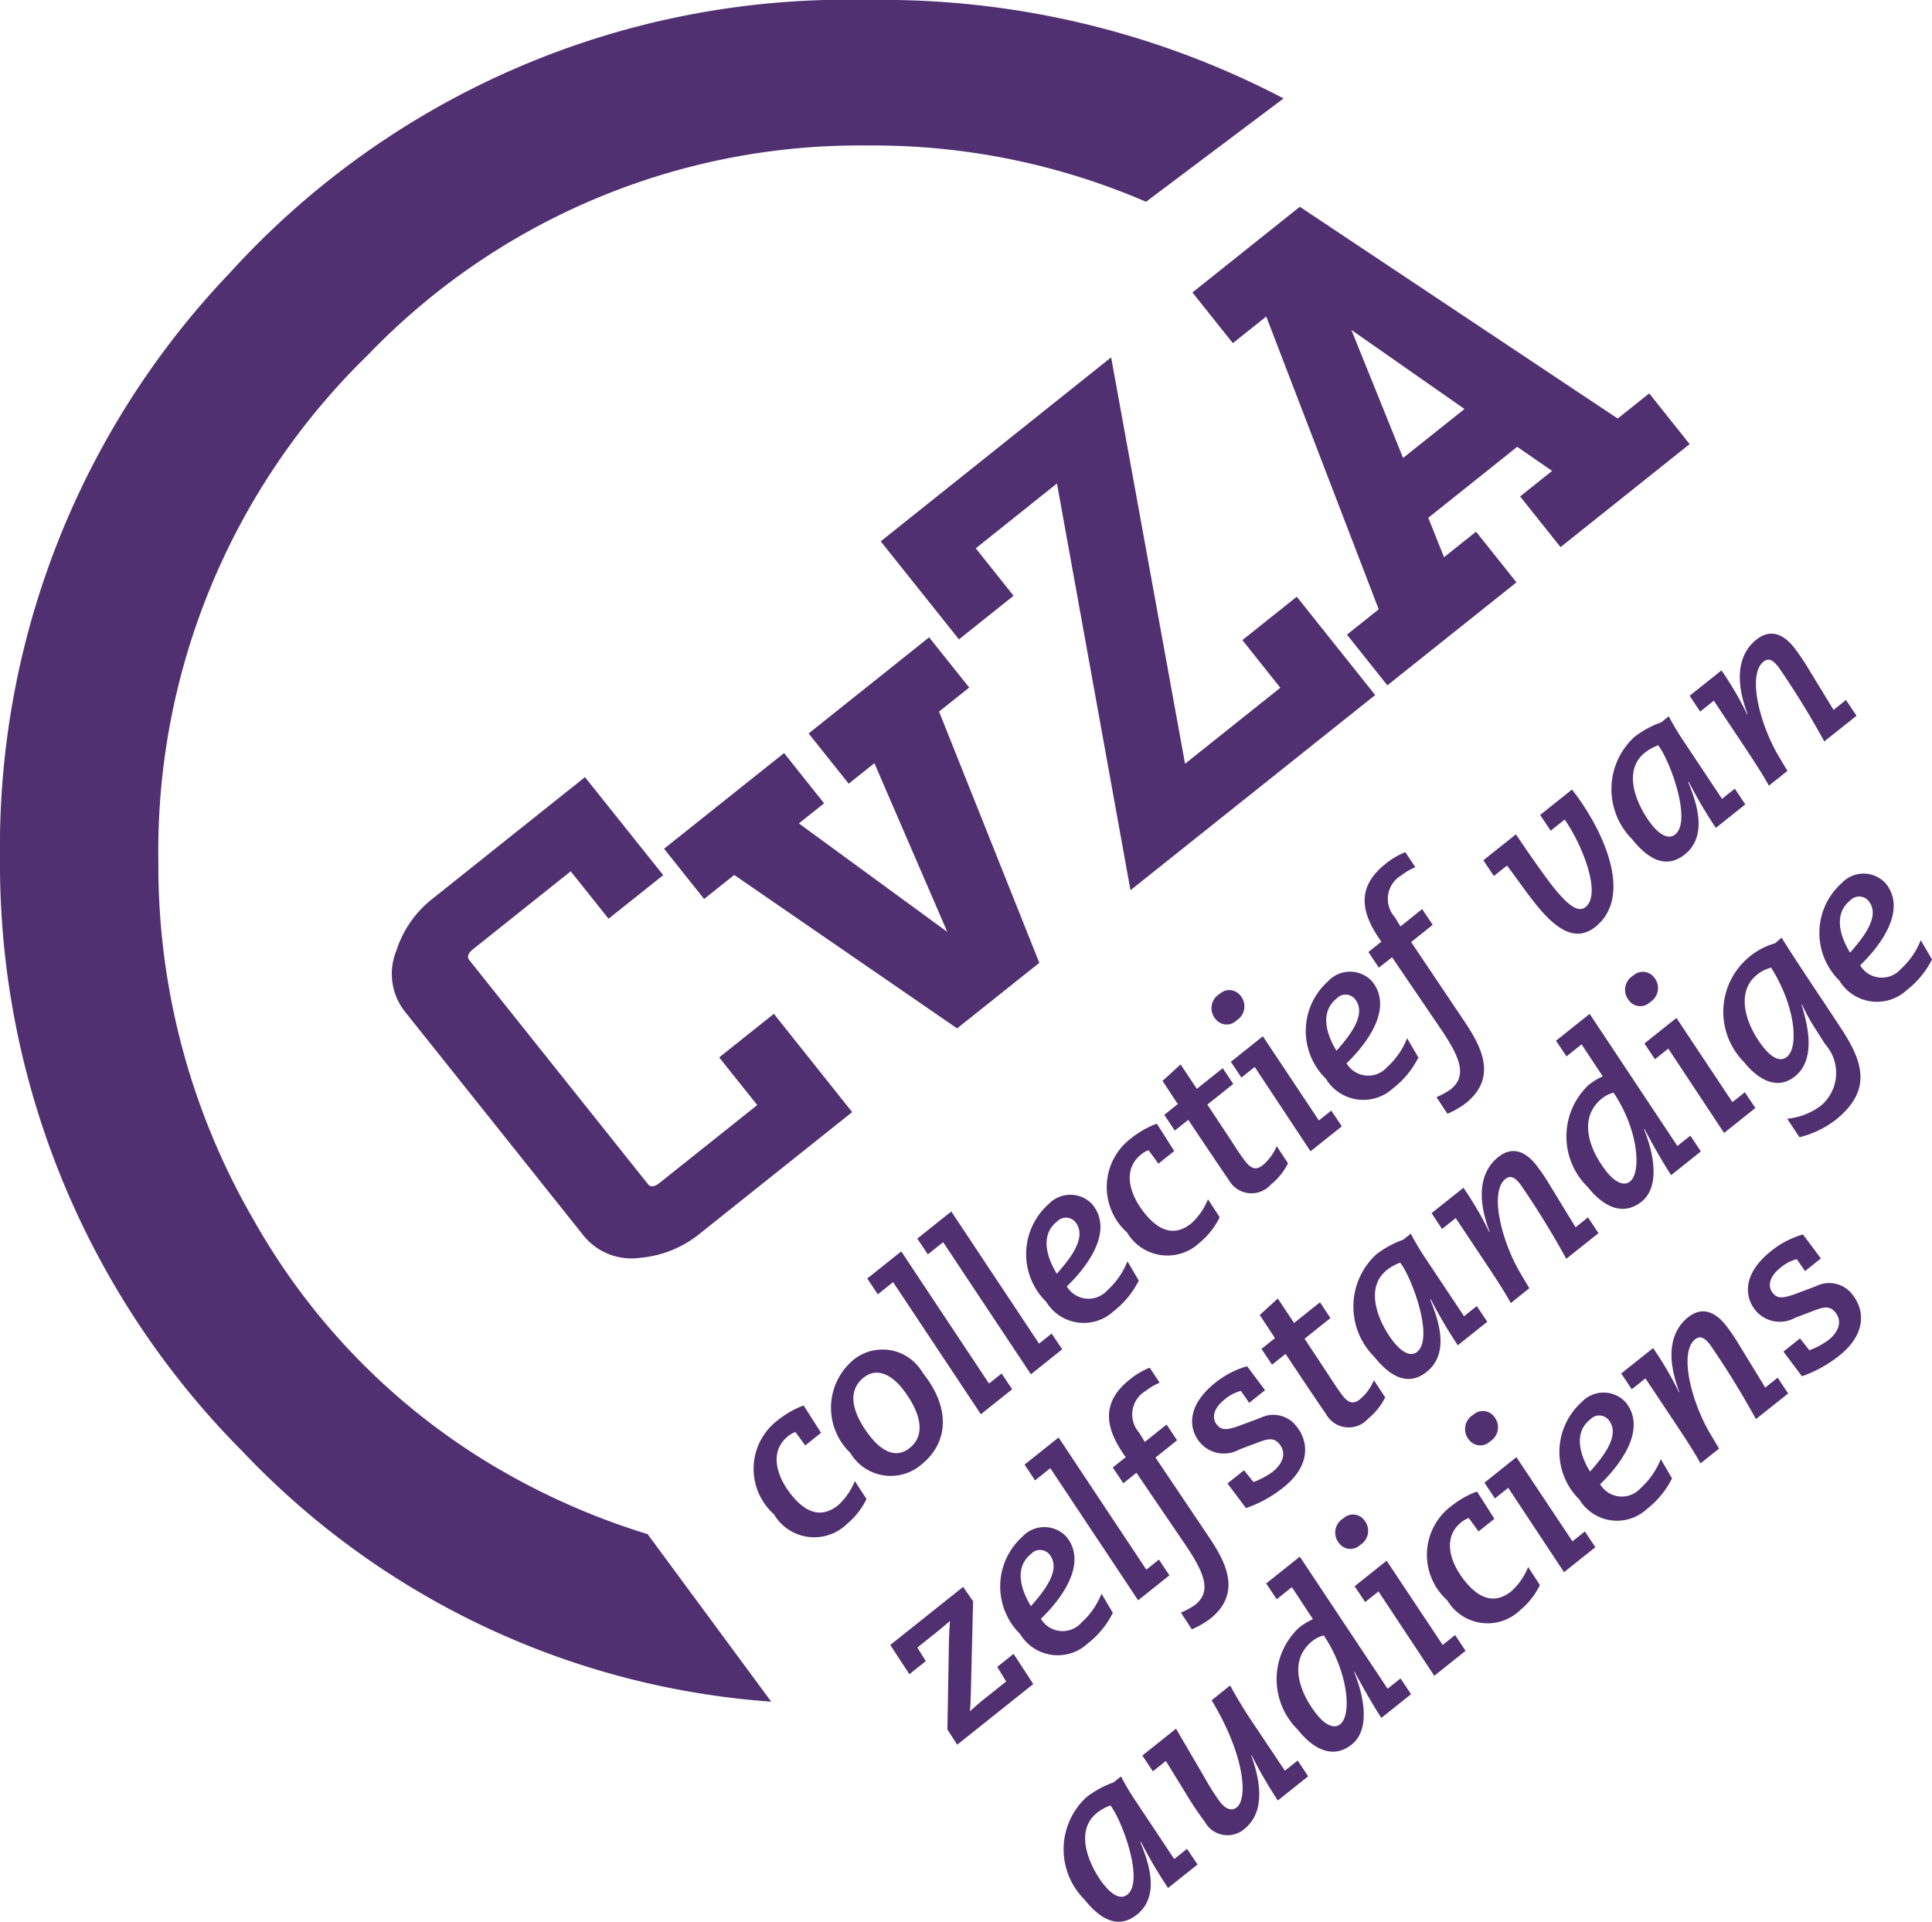 <svg xmlns="http://www.w3.org/2000/svg" viewBox="0 0 42.16 41.935">
  <g id="f5e276e3-b96f-4c3d-8ecd-f2b3f46f0399" data-name="Layer 2">
    <g id="ae0f423e-57a7-4765-9476-fb3950a7cb3d" data-name="Optiek_Purple">
      <g id="a2c8fd55-1892-4b6c-a65c-8668e8e87966" data-name="g490">
        <g id="f67378b9-ac33-4502-9977-aac77b1649a8" data-name="g408">
          <path id="be7bc1b5-6673-41ce-82fd-2fc2c9ae3c19" data-name="path406" d="M11.162,32.214a14.552,14.552,0,0,1-5.624-5.588,15.394,15.394,0,0,1-2.082-7.805A15.098,15.098,0,0,1,8.022,7.752,14.879,14.879,0,0,1,18.94,3.175a15.001,15.001,0,0,1,6.069,1.228L28.01,2.148A18.887,18.887,0,0,0,18.957,0,18.188,18.188,0,0,0,5.015,5.955,18.131,18.131,0,0,0,0,18.712,18.174,18.174,0,0,0,5.3,31.68a17.608,17.608,0,0,0,11.53,5.453l-2.698-3.656A15.44,15.44,0,0,1,11.162,32.214Z" style="fill: #513071"/>
        </g>
        <g id="f20de136-4dcc-4e7a-a60b-77edf46546d0" data-name="g478">
          <path id="b99e9268-bbd2-4c33-8d2b-0497a981fefa" data-name="path410" d="M18.909,32.709a1.619,1.619,0,0,1-.426.545,1.022,1.022,0,0,1-1.595-.211,1.331,1.331,0,0,1,.092-2.058,2.042,2.042,0,0,1,.557-.316l.38.597-.345.276-.213-.292a.459.459,0,0,0-.164.092c-.4.32-.27.845.074,1.277.298.373.64.53,1.018.229a1.398,1.398,0,0,0,.366-.53Z" style="fill: #513071"/>
          <path id="b3a4b7f9-e5da-4d19-834e-55d5fe68e39c" data-name="path412" d="M18.617,29.679a1.01,1.01,0,0,1,1.516.274c.68.852.497,1.588-.022,2.002a1.027,1.027,0,0,1-1.558-.254,1.36,1.36,0,0,1,.064-2.021Zm1.231,1.921c.451-.36.108-.967-.167-1.312-.141-.177-.486-.505-.835-.226-.451.36-.125.947.151,1.293.197.247.521.508.851.245Z" style="fill: #513071"/>
          <path id="bedff3a0-efe5-4d44-80e9-29351d8a76cb" data-name="path414" d="M18.925,27.899l.742-.592,1.915,2.884.275-.219.23.344-.683.545-1.915-2.883-.334.266Z" style="fill: #513071"/>
          <path id="b8142e7a-5fd1-46d3-9b65-9c50988f9357" data-name="path416" d="M20.017,27.028l.742-.592,1.915,2.884.275-.22.23.344-.683.545L20.581,27.106l-.334.266Z" style="fill: #513071"/>
          <path id="b4192b01-cff5-420b-add6-807b50bc1303" data-name="path418" d="M24.85,27.944a1.938,1.938,0,0,1-.547.667.959.959,0,0,1-1.474-.205,1.457,1.457,0,0,1,.05-2.127.653.653,0,0,1,.963.008c.517.648-.27,1.506-.562,1.784a.552.552,0,0,0,.888.082,1.68,1.68,0,0,0,.435-.63Zm-1.785-1.288c-.389.31-.2.821-.003,1.139.332-.373.656-.812.406-1.126A.267.267,0,0,0,23.065,26.657Z" style="fill: #513071"/>
          <path id="b1a14181-f307-49c1-9756-8fe896ffb4f4" data-name="path420" d="M26.616,26.561a1.609,1.609,0,0,1-.426.545,1.022,1.022,0,0,1-1.595-.211,1.331,1.331,0,0,1,.092-2.059,2.02,2.02,0,0,1,.557-.316l.38.597-.345.276-.214-.292a.469.469,0,0,0-.164.092c-.401.32-.271.845.074,1.277.298.373.641.53,1.018.229a1.411,1.411,0,0,0,.367-.53Z" style="fill: #513071"/>
          <path id="ef830cc9-11d7-4e6e-87ac-2d7ad3a84e9d" data-name="path422" d="M25.407,24.327l.294-.235-.332-.505.394-.36.354.533.565-.451.23.344-.565.451.467.706c.092.139.249.393.372.545.103.129.213.196.366.074a1.077,1.077,0,0,0,.308-.419l.247.374a1.411,1.411,0,0,1-.374.465.565.565,0,0,1-.921-.107c-.04-.051-.196-.286-.38-.557l-.502-.749-.294.235Z" style="fill: #513071"/>
          <path id="a007e7ab-945a-452c-a0a2-46365698c091" data-name="path424" d="M26.62,21.685a.305.305,0,0,1,.445.036.362.362,0,0,1-.083.548.306.306,0,0,1-.457-.033.362.362,0,0,1,.095-.551Zm.239,1.485.699-.557L28.78,24.45l.271-.216.23.344-.683.545L27.38,23.282l-.29.232Z" style="fill: #513071"/>
          <path id="a78126f0-89fe-4fce-83ef-f936c82f8b8b" data-name="path426-2" d="M30.952,23.076a1.939,1.939,0,0,1-.547.667.957.957,0,0,1-1.473-.205,1.455,1.455,0,0,1,.05-2.127.653.653,0,0,1,.963.008c.517.648-.269,1.506-.561,1.784a.551.551,0,0,0,.887.082,1.669,1.669,0,0,0,.435-.63ZM29.168,21.79c-.389.31-.2.821-.003,1.139.331-.373.655-.812.405-1.126A.264.264,0,0,0,29.168,21.79Z" style="fill: #513071"/>
          <path id="f81a17cd-8b57-4707-99a5-6bb02d7ae8ee" data-name="path428-3" d="M29.861,20.774l.283-.226-.049-.07c-.411-.604-.476-1.136.137-1.625a1.651,1.651,0,0,1,.436-.258l.217.328a1.344,1.344,0,0,0-.302.177.595.595,0,0,0-.146.913l.124.203.474-.379.23.344-.471.376L31.897,22.2c.365.537.843,1.274.085,1.877a1.934,1.934,0,0,1-.397.227l-.238-.363a1.784,1.784,0,0,0,.305-.166c.358-.285.235-.663-.205-1.313l-1.07-1.574-.287.228Z" style="fill: #513071"/>
          <path id="b662aa9e-685a-4265-84ca-3aa1ce845aae" data-name="path430-1" d="M32.369,18.773l.711-.567c.287.433.685.988.789,1.118.256.322.537.625.729.472.361-.288-.069-1.359-.453-1.913l-.306.244-.23-.344.695-.554c.564.707,1.412,2.276.51,2.997-.467.372-.917-.014-1.314-.512-.223-.279-.514-.701-.614-.827l-.287.229Z" style="fill: #513071"/>
          <path id="eddfcf1a-6a19-4625-a095-7058069056de" data-name="path432" d="M38.086,17.553l-.643.513A9.989,9.989,0,0,1,36.852,17.06l-.012.009c.22.525.406,1.193-.077,1.578-.423.338-.823.072-1.145-.332a1.547,1.547,0,0,1,.051-2.237,2.14,2.14,0,0,1,.582-.316l.165-.132a5.534,5.534,0,0,0,.324.543l.838,1.259.279-.222Zm-1.531.657c.376-.301-.123-1.636-.37-1.946a1.051,1.051,0,0,0-.29.16c-.538.429-.121,1.233.148,1.571C36.222,18.218,36.41,18.325,36.555,18.21Z" style="fill: #513071"/>
          <path id="b32ebe68-0d73-4a55-9e9d-3d34678c4618" data-name="path434-8" d="M36.871,15.183l.695-.554a7.171,7.171,0,0,1,.563.964l.008-.006c-.314-.828-.163-1.347.19-1.629.322-.257.608-.099.82.168a4.53,4.53,0,0,1,.301.441l.564.924.271-.216.23.344-.703.56a18.589,18.589,0,0,0-1-1.623c-.097-.122-.2-.22-.326-.119-.361.288-.08,1.374.332,2.067l.189.318-.404.322c-.166-.297-.362-.591-.554-.881l-.648-.973-.298.238Z" style="fill: #513071"/>
          <path id="b03849e1-5b3c-42bf-88f7-98354be8cb04" data-name="path436-4" d="M20.674,37.74l.034-1.94c.002-.117.009-.277.023-.429-.088.076-.187.161-.277.233l-.436.348.185.296-.358.285-.418-.637,1.59-1.268.218.314-.047,1.913c-.007.185-.005.325-.023.487.087-.075.183-.165.277-.24l.515-.41-.196-.318.357-.285.43.659-1.66,1.324Z" style="fill: #513071"/>
          <path id="aea54e00-9f01-4eac-9ee4-0501025cc0e4" data-name="path438-1" d="M24.284,35.195a1.936,1.936,0,0,1-.548.668.959.959,0,0,1-1.474-.205,1.459,1.459,0,0,1,.05-2.127.654.654,0,0,1,.964.009c.516.648-.27,1.506-.562,1.784a.551.551,0,0,0,.887.082,1.683,1.683,0,0,0,.436-.63ZM22.5,33.909c-.389.31-.2.82-.003,1.139.332-.373.656-.812.406-1.126A.265.265,0,0,0,22.5,33.909Z" style="fill: #513071"/>
          <path id="b765c91b-51bc-4edf-a6b3-f0d6b017058c" data-name="path440" d="M22.358,31.96l.742-.592,1.915,2.884.275-.22.229.344-.683.545L22.92,32.038l-.334.266Z" style="fill: #513071"/>
          <path id="b3732dd8-f7ff-4a52-b8a1-671d120343ed" data-name="path442" d="M24.283,32.023l.282-.225-.049-.07c-.411-.604-.476-1.136.137-1.625a1.651,1.651,0,0,1,.436-.258l.217.328a1.328,1.328,0,0,0-.302.177.595.595,0,0,0-.145.912l.123.203.475-.379.229.344-.471.376L26.32,33.449c.365.538.843,1.274.085,1.878a1.94,1.94,0,0,1-.397.227L25.77,35.19a1.855,1.855,0,0,0,.305-.165c.357-.285.235-.663-.206-1.313l-1.07-1.574-.286.229Z" style="fill: #513071"/>
          <path id="e316a508-723d-4e47-80a4-37b160922b62" data-name="path444" d="M27.354,32.34a1.742,1.742,0,0,0,.419-.224c.196-.157.318-.389.15-.601-.107-.134-.225-.129-.419-.058l-.459.173a.688.688,0,0,1-.871-.166c-.243-.306-.266-.802.342-1.287a1.955,1.955,0,0,1,.698-.364l.392.523-.346.276-.182-.26a.881.881,0,0,0-.361.192c-.239.191-.277.401-.165.542.095.118.193.136.505.021l.441-.164a.634.634,0,0,1,.8.19c.257.322.309.846-.288,1.322a2.725,2.725,0,0,1-.82.454l-.404-.538.361-.288Z" style="fill: #513071"/>
          <path id="bac2b182-de61-4f87-8eb1-28b5c6f6a571" data-name="path446" d="M27.528,29.435l.294-.235L27.49,28.695l.394-.359.355.533.565-.451.229.344-.565.451.467.706c.092.139.249.392.371.545.103.13.214.196.367.073a1.079,1.079,0,0,0,.308-.419l.247.375a1.409,1.409,0,0,1-.374.465.564.564,0,0,1-.92-.107c-.04-.051-.196-.286-.38-.557l-.501-.75-.295.235Z" style="fill: #513071"/>
          <path id="f7321f98-44ab-4a72-b521-f1f83c6d355e" data-name="path448" d="M32.456,28.843l-.644.513a10.227,10.227,0,0,1-.591-1.006l-.012.009c.219.525.405,1.193-.077,1.578-.424.338-.823.072-1.145-.332a1.546,1.546,0,0,1,.051-2.237,2.168,2.168,0,0,1,.583-.316l.165-.132a5.53,5.53,0,0,0,.324.543l.838,1.259.278-.222Zm-1.531.656c.377-.301-.123-1.636-.37-1.946a1.039,1.039,0,0,0-.29.16c-.538.429-.122,1.233.148,1.571C30.593,29.508,30.78,29.615,30.925,29.499Z" style="fill: #513071"/>
          <path id="f1ce0ab4-de86-4fd8-82d1-f431731c4d26" data-name="path450" d="M31.24,26.473l.695-.554a7.226,7.226,0,0,1,.563.964l.008-.006c-.314-.828-.163-1.347.19-1.629.322-.257.609-.099.822.168a4.315,4.315,0,0,1,.3.441l.564.924.271-.216.229.344-.703.56a18.76,18.76,0,0,0-1-1.624c-.097-.122-.201-.219-.327-.119-.361.288-.079,1.374.332,2.067l.189.318-.404.323c-.167-.298-.362-.591-.555-.881l-.648-.973-.298.238Z" style="fill: #513071"/>
          <path id="e2d86728-76b1-48a3-91d9-57bbb4c45167" data-name="path452" d="M33.955,22.71l.734-.586,1.915,2.883.283-.225.229.344-.648.517c-.171-.255-.4-.664-.586-1.01l-.008.006c.202.494.37,1.246-.053,1.584-.389.31-.812.134-1.175-.322a1.542,1.542,0,0,1,.026-2.23,1.403,1.403,0,0,1,.303-.183l-.462-.699-.329.263ZM35.57,25.782c.255-.204.181-1.134-.358-1.938a.652.652,0,0,0-.249.122c-.546.435-.271,1.141.098,1.605C35.224,25.775,35.424,25.898,35.57,25.782Z" style="fill: #513071"/>
          <path id="b181e24f-e9bc-4a6e-9fa6-89715fcadd57" data-name="path454" d="M35.644,21.286a.307.307,0,0,1,.447.036.361.361,0,0,1-.084.547.305.305,0,0,1-.456-.033.36.36,0,0,1,.093-.55Zm.24,1.484.699-.557L37.805,24.05l.271-.216.229.344-.682.545-1.218-1.841-.29.232Z" style="fill: #513071"/>
          <path id="eac5dee3-ed45-41c5-84b9-85c1524dfe02" data-name="path456" d="M39,24.413a1.48,1.48,0,0,0,.732-.282.936.936,0,0,0,.098-1.343l-.258-.405a4.355,4.355,0,0,1-.251-.467l-.008.006c.128.418.33,1.188-.144,1.567-.405.323-.827.042-1.109-.311a1.554,1.554,0,0,1,.136-2.317,1.514,1.514,0,0,1,.542-.278l.139-.123c.396.634.872,1.327,1.305,1.99.476.725.677,1.348-.128,1.99a2.13,2.13,0,0,1-.786.376Zm-.009-1.348c.275-.219.178-1.13-.342-1.95a.778.778,0,0,0-.307.155c-.482.385-.242,1.105.14,1.584C38.708,23.137,38.88,23.153,38.99,23.065Z" style="fill: #513071"/>
          <path id="a6724c64-abd8-4443-bc8a-08e460993c35" data-name="path458" d="M42.16,20.936a1.932,1.932,0,0,1-.548.667.958.958,0,0,1-1.473-.205,1.457,1.457,0,0,1,.05-2.127.654.654,0,0,1,.964.009c.516.648-.269,1.506-.561,1.784a.55.55,0,0,0,.887.082,1.67,1.67,0,0,0,.435-.63Zm-1.784-1.287c-.389.31-.2.82-.004,1.139.331-.373.656-.812.406-1.126A.266.266,0,0,0,40.376,19.649Z" style="fill: #513071"/>
          <path id="e24d65e1-55d8-4478-9ba6-cbdbf93da882" data-name="path460" d="M26.133,40.686l-.644.513a10.203,10.203,0,0,1-.591-1.006l-.012.01c.219.525.405,1.193-.077,1.578-.425.338-.823.072-1.146-.333a1.547,1.547,0,0,1,.052-2.237,2.169,2.169,0,0,1,.583-.316l.165-.131a5.437,5.437,0,0,0,.324.544l.837,1.259.279-.222Zm-1.532.657c.377-.301-.123-1.636-.37-1.946a1.067,1.067,0,0,0-.29.16c-.538.429-.121,1.233.149,1.571.179.224.366.331.511.215Z" style="fill: #513071"/>
          <path id="a3ecc273-8b2f-4025-9fe8-95503465d878" data-name="path462" d="M24.929,38.308l.734-.586.632,1.082a4.71,4.71,0,0,0,.34.531c.11.138.244.192.353.104.247-.197.174-1.142-.548-2.337l.404-.323c.137.252.293.512.455.755l.74,1.105.279-.222.229.344-.663.529a10.451,10.451,0,0,1-.574-.993l-.007.006c.21.578.31,1.242-.153,1.612a.564.564,0,0,1-.857-.158,7.508,7.508,0,0,1-.425-.637l-.427-.693-.283.226Z" style="fill: #513071"/>
          <path id="a5c1538d-ff17-48e0-b697-560225fd4582" data-name="path464" d="M27.63,34.554l.734-.586L30.28,36.851l.283-.225.229.344-.647.517c-.172-.255-.401-.663-.587-1.009l-.008.006c.201.494.371,1.246-.053,1.584-.388.31-.812.134-1.175-.322a1.542,1.542,0,0,1,.026-2.229,1.444,1.444,0,0,1,.303-.184l-.46-.699-.33.263Zm1.616,3.072c.255-.204.18-1.134-.358-1.938a.638.638,0,0,0-.249.122c-.546.435-.272,1.141.098,1.604C28.9,37.619,29.101,37.741,29.246,37.626Z" style="fill: #513071"/>
          <path id="af6b158b-1cb4-4cde-8d64-670a56d2984e" data-name="path466" d="M29.32,33.129a.304.304,0,0,1,.445.036.362.362,0,0,1-.083.548.306.306,0,0,1-.457-.034A.361.361,0,0,1,29.32,33.129Zm.24,1.485.699-.557,1.223,1.838.27-.216.23.344-.683.545-1.218-1.841-.29.232Z" style="fill: #513071"/>
          <path id="fc8e98ec-78cf-4b97-9192-458d0f2baa30" data-name="path468" d="M33.603,34.587a1.607,1.607,0,0,1-.426.545,1.023,1.023,0,0,1-1.595-.211,1.33,1.33,0,0,1,.092-2.059,2.047,2.047,0,0,1,.557-.316l.38.597-.346.275-.213-.292a.476.476,0,0,0-.164.092c-.4.32-.27.845.074,1.277.298.373.64.53,1.018.229a1.415,1.415,0,0,0,.367-.53Z" style="fill: #513071"/>
          <path id="f5bae336-ecec-48ff-9bc9-159f675522bb" data-name="path470" d="M32.153,30.87a.306.306,0,0,1,.446.036.362.362,0,0,1-.083.548.308.308,0,0,1-.458-.033.363.363,0,0,1,.095-.551Zm.24,1.484.698-.557,1.223,1.837.271-.216.228.344-.683.545-1.218-1.841-.29.232Z" style="fill: #513071"/>
          <path id="f8c9e9c0-d068-4cff-860a-e0f527a18b81" data-name="path472" d="M36.487,32.26a1.939,1.939,0,0,1-.547.667.96.96,0,0,1-1.475-.205,1.458,1.458,0,0,1,.051-2.127.653.653,0,0,1,.963.009c.516.648-.269,1.506-.561,1.784a.551.551,0,0,0,.887.082,1.683,1.683,0,0,0,.436-.63Zm-1.785-1.287c-.389.31-.2.82-.004,1.139.332-.373.657-.812.406-1.126A.265.265,0,0,0,34.703,30.974Z" style="fill: #513071"/>
          <path id="a488dfdb-b4b1-4a90-b87c-63c561ffc643" data-name="path474" d="M35.379,29.971l.695-.554a7.242,7.242,0,0,1,.564.964l.008-.006c-.314-.828-.163-1.347.19-1.629.321-.257.607-.099.82.167a4.217,4.217,0,0,1,.301.442l.564.924.271-.216.229.344-.703.56a18.739,18.739,0,0,0-1-1.623c-.097-.122-.201-.219-.326-.119-.362.288-.08,1.374.332,2.067l.189.318-.404.322c-.167-.297-.362-.591-.555-.881l-.648-.973-.298.238Z" style="fill: #513071"/>
          <path id="b71c932b-5798-4381-af36-bcbed8846646" data-name="path476" d="M39.484,29.465a1.706,1.706,0,0,0,.418-.225c.196-.156.319-.389.15-.601-.107-.134-.224-.129-.418-.058l-.459.174a.688.688,0,0,1-.871-.166c-.245-.306-.267-.802.342-1.287a1.946,1.946,0,0,1,.698-.364l.391.523-.345.276-.181-.26a.898.898,0,0,0-.362.191c-.239.191-.277.402-.164.543.094.118.192.136.505.021l.44-.165a.636.636,0,0,1,.801.19c.256.322.308.845-.288,1.321a2.767,2.767,0,0,1-.819.454l-.404-.538.361-.288Z" style="fill: #513071"/>
        </g>
        <g id="f1847f9e-0dd9-4abe-bfa0-aa0ab3b6cb48" data-name="g488">
          <path id="a907c831-0b3a-4db9-8344-b27c7686a651" data-name="path480" d="M18.596,24.268l-3.317,2.645a2.381,2.381,0,0,1-1.293.532,1.346,1.346,0,0,1-1.254-.485L8.837,22.076a1.331,1.331,0,0,1-.19-1.325,2.351,2.351,0,0,1,.802-1.148l3.316-2.645,1.708,2.139-1.193.951-.826-1.035-2.129,1.698c-.112.09-.14.17-.083.241L14.14,25.84c.057.071.141.062.254-.028l2.13-1.698-.83-1.04,1.193-.951Z" style="fill: #513071"/>
          <path id="b09d9fd4-d842-4359-8cf0-2a926a83ee48" data-name="path482" d="M21.15,15.003l-.658.524L22.68,21.01l-1.794,1.431-4.864-3.348-.657.524-.874-1.096,2.619-2.088.873,1.096-.55.439,3.239,2.368L19.081,16.654l-.561.447-.874-1.096,2.629-2.098Z" style="fill: #513071"/>
          <path id="bea8c77e-714a-4cdb-9bf7-77e69d69d74e" data-name="path484" d="M24.247,7.798,25.86,16.666l2.079-1.658-.828-1.04,1.187-.947,1.711,2.146-5.34,4.259L23.065,10.55,21.293,11.965,22.118,13l-1.192.952-1.707-2.139Z" style="fill: #513071"/>
          <path id="f677d060-3248-40c6-b639-1dcdb64011e0" data-name="path486" d="M36.871,9.691l-2.817,2.248-.882-1.106.698-.557L33.108,9.75l-1.94,1.549.344.86.698-.557.882,1.106-2.817,2.247-.882-1.106.693-.553L27.632,6.907l-.729.581-.882-1.106,2.343-1.87,6.937,4.621.688-.549Zm-4.913-.766L29.49,7.2l1.128,2.793Z" style="fill: #513071"/>
        </g>
      </g>
    </g>
  </g>
</svg>
